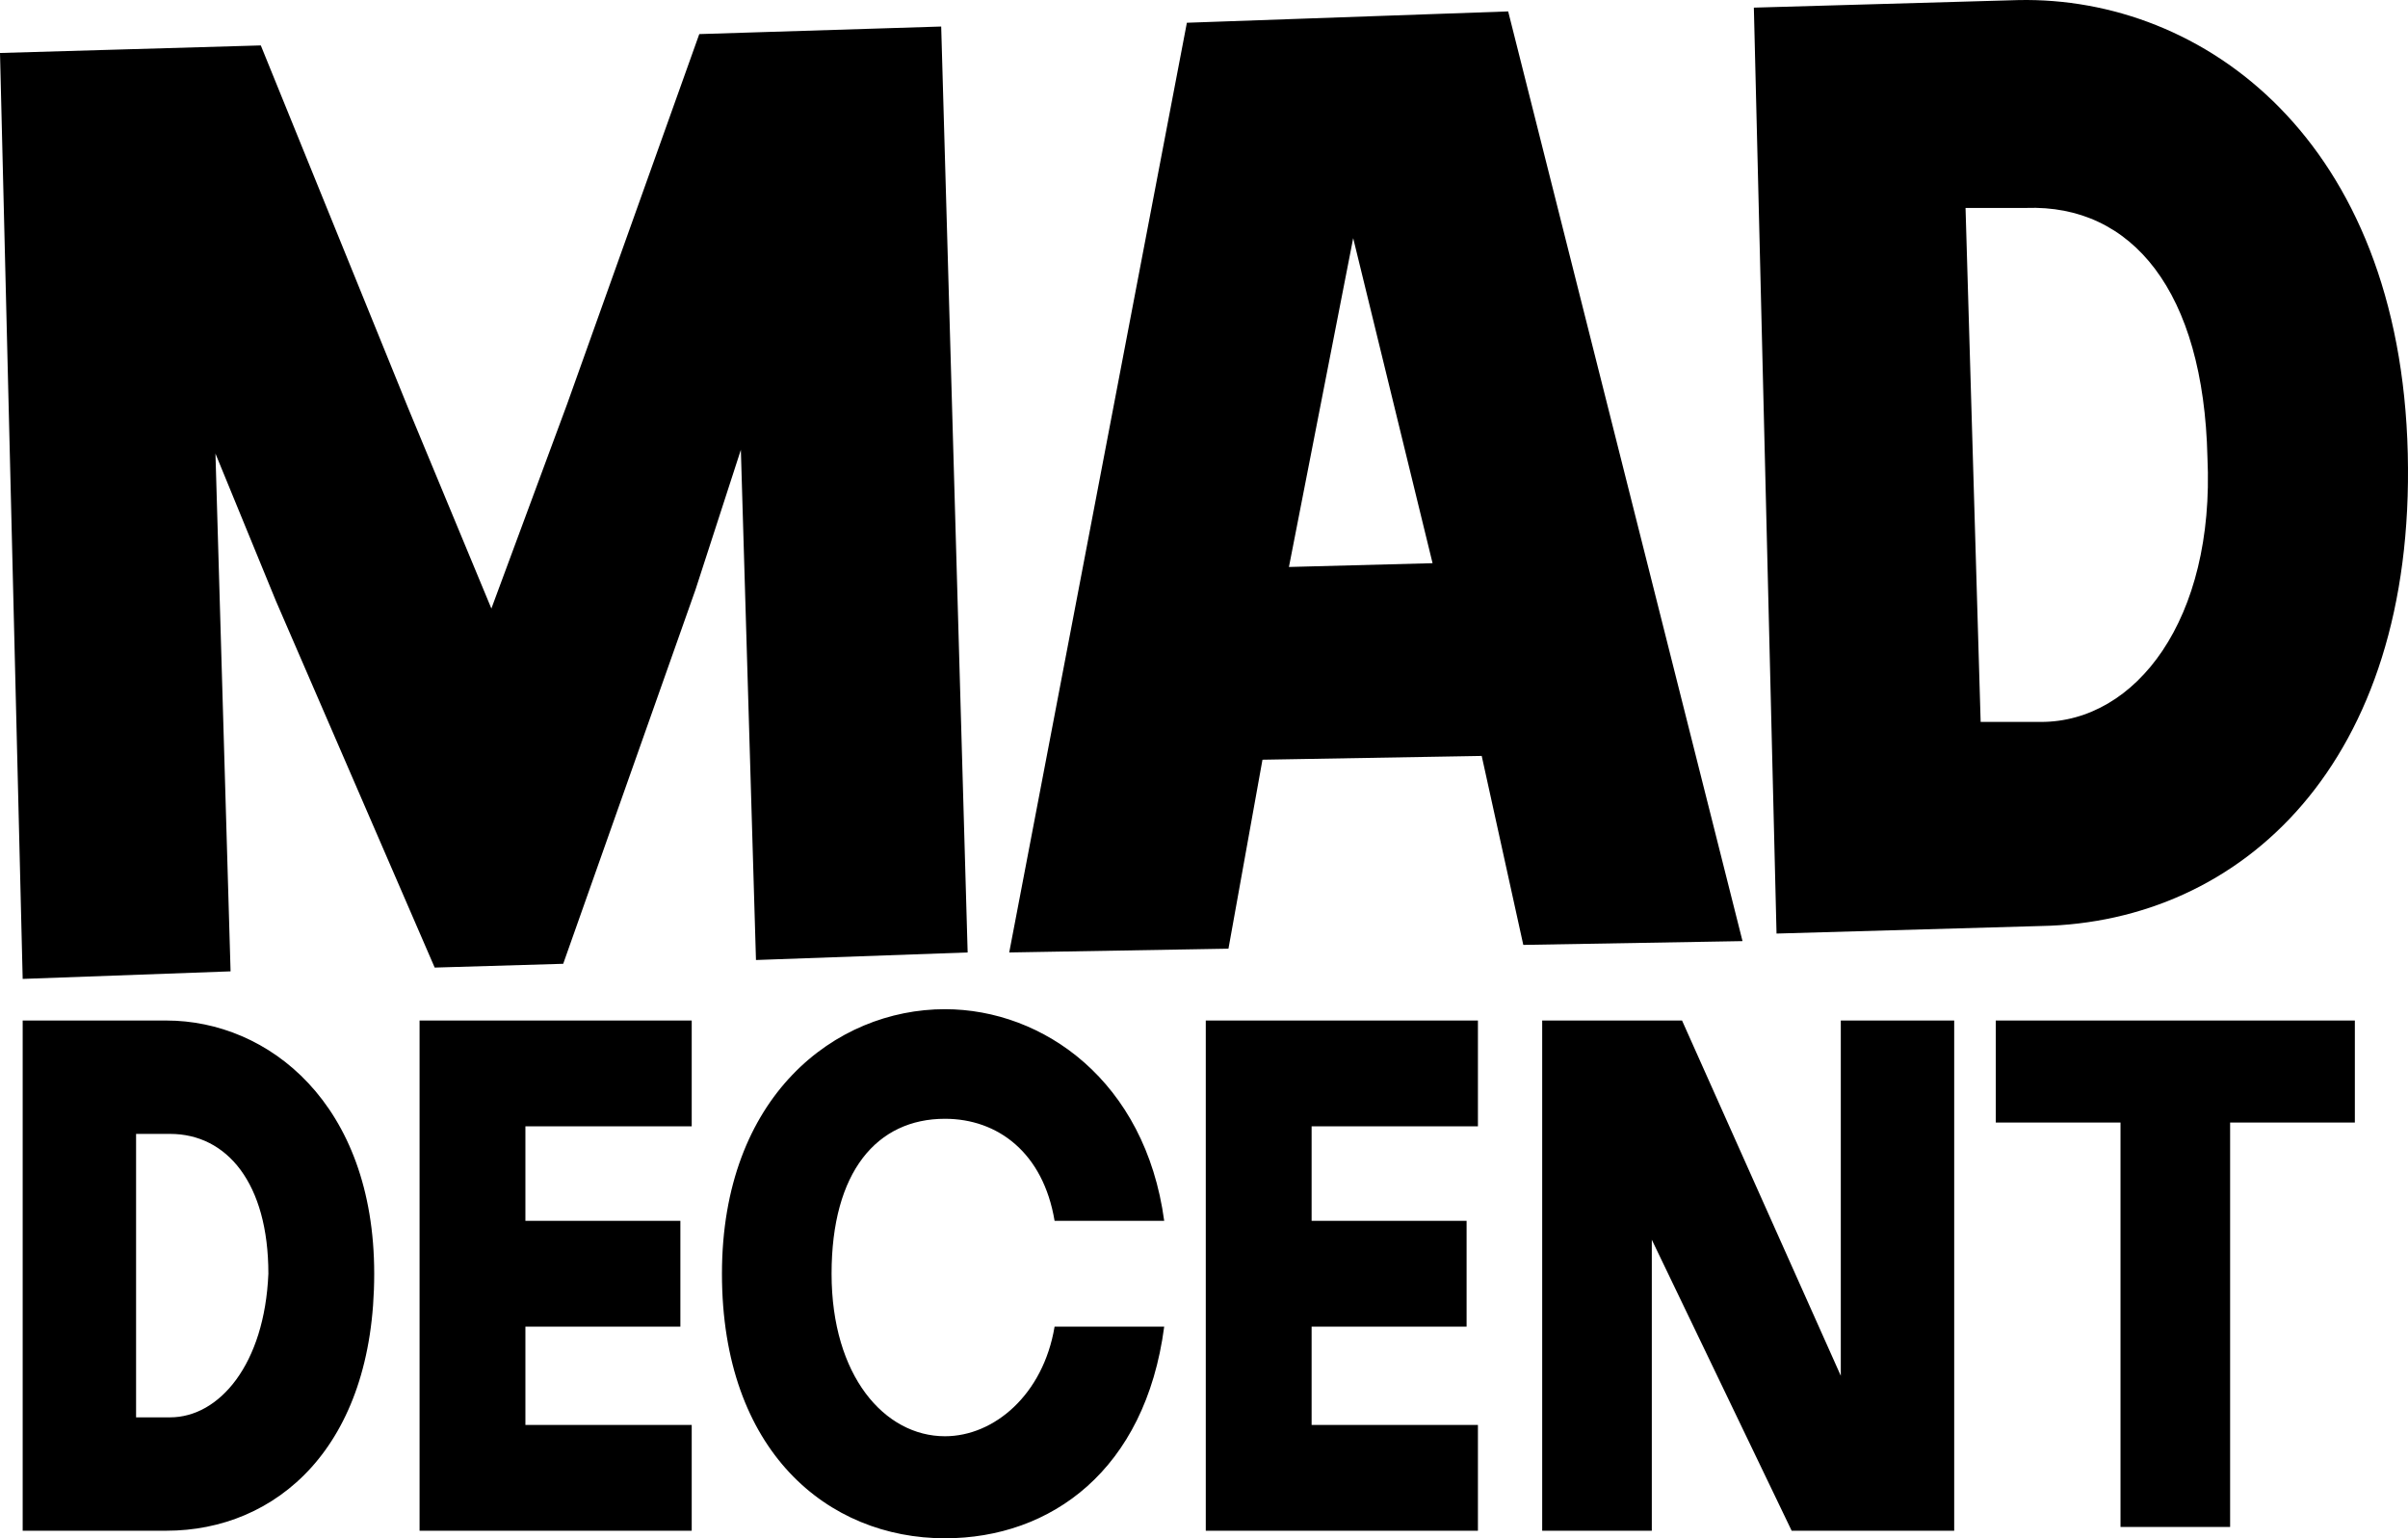 <svg xmlns="http://www.w3.org/2000/svg" width="63.706" height="40.702">
  <path d="M53.4.002l-7 .2.6 24.5 7-.2c5.3-.1 9.9-4.3 9.7-12.5-.2-8.3-5.4-12.1-10.3-12zm-13.5.3l-8.5.3-4.7 24.6 5.8-.1.9-5 5.8-.1 1.1 5 5.8-.1-6.2-24.6zm-15 .4l-6.4.2-3.5 9.8-2 5.4-2.2-5.3-3.9-9.6-6.9.2.6 24.5 5.5-.2-.4-13.7 1.6 3.9 4.2 9.7 3.4-.1 3.5-9.9 1.2-3.7.4 13.5 5.6-.2-.7-24.5zm27.1 4.8h1.6c2.8-.1 4.7 2.2 4.8 6.6.2 4.3-1.9 7-4.4 7h-1.6l-.4-13.6zm-16.2.8l2.1 8.6-3.8.1 1.7-8.7zM25 26.703c-2.9 0-5.9 2.3-5.9 7s2.8 7 5.9 7c2.8 0 5.3-1.8 5.8-5.6h-2.9c-.3 1.8-1.6 2.9-2.9 2.9-1.6 0-3-1.6-3-4.3 0-2.7 1.2-4.1 3-4.1 1.4 0 2.6.9 2.9 2.7h2.9c-.5-3.7-3.2-5.6-5.8-5.6zm-24.4.3v13.5h3.8c2.9 0 5.5-2.2 5.5-6.8 0-4.5-2.8-6.7-5.5-6.7H.6zm10.5 0v13.5h7.2v-2.8h-4.4v-2.6H18v-2.8h-4.1v-2.5h4.4v-2.8h-7.2zm20.8 0v13.5h7.2v-2.8h-4.4v-2.6h4.1v-2.8h-4.1v-2.5h4.4v-2.8h-7.2zm8.9 0v13.5h2.9v-7.7l3.7 7.7h4.3v-13.5h-3v9.4l-4.2-9.4h-3.7zm12 0v2.7h3.3v10.7H59v-10.7h3.3v-2.7h-9.5zm-49.2 3h.9c1.5 0 2.6 1.3 2.6 3.7-.1 2.4-1.3 3.8-2.6 3.8h-.9v-7.5z" id="polygon8"/>
</svg>